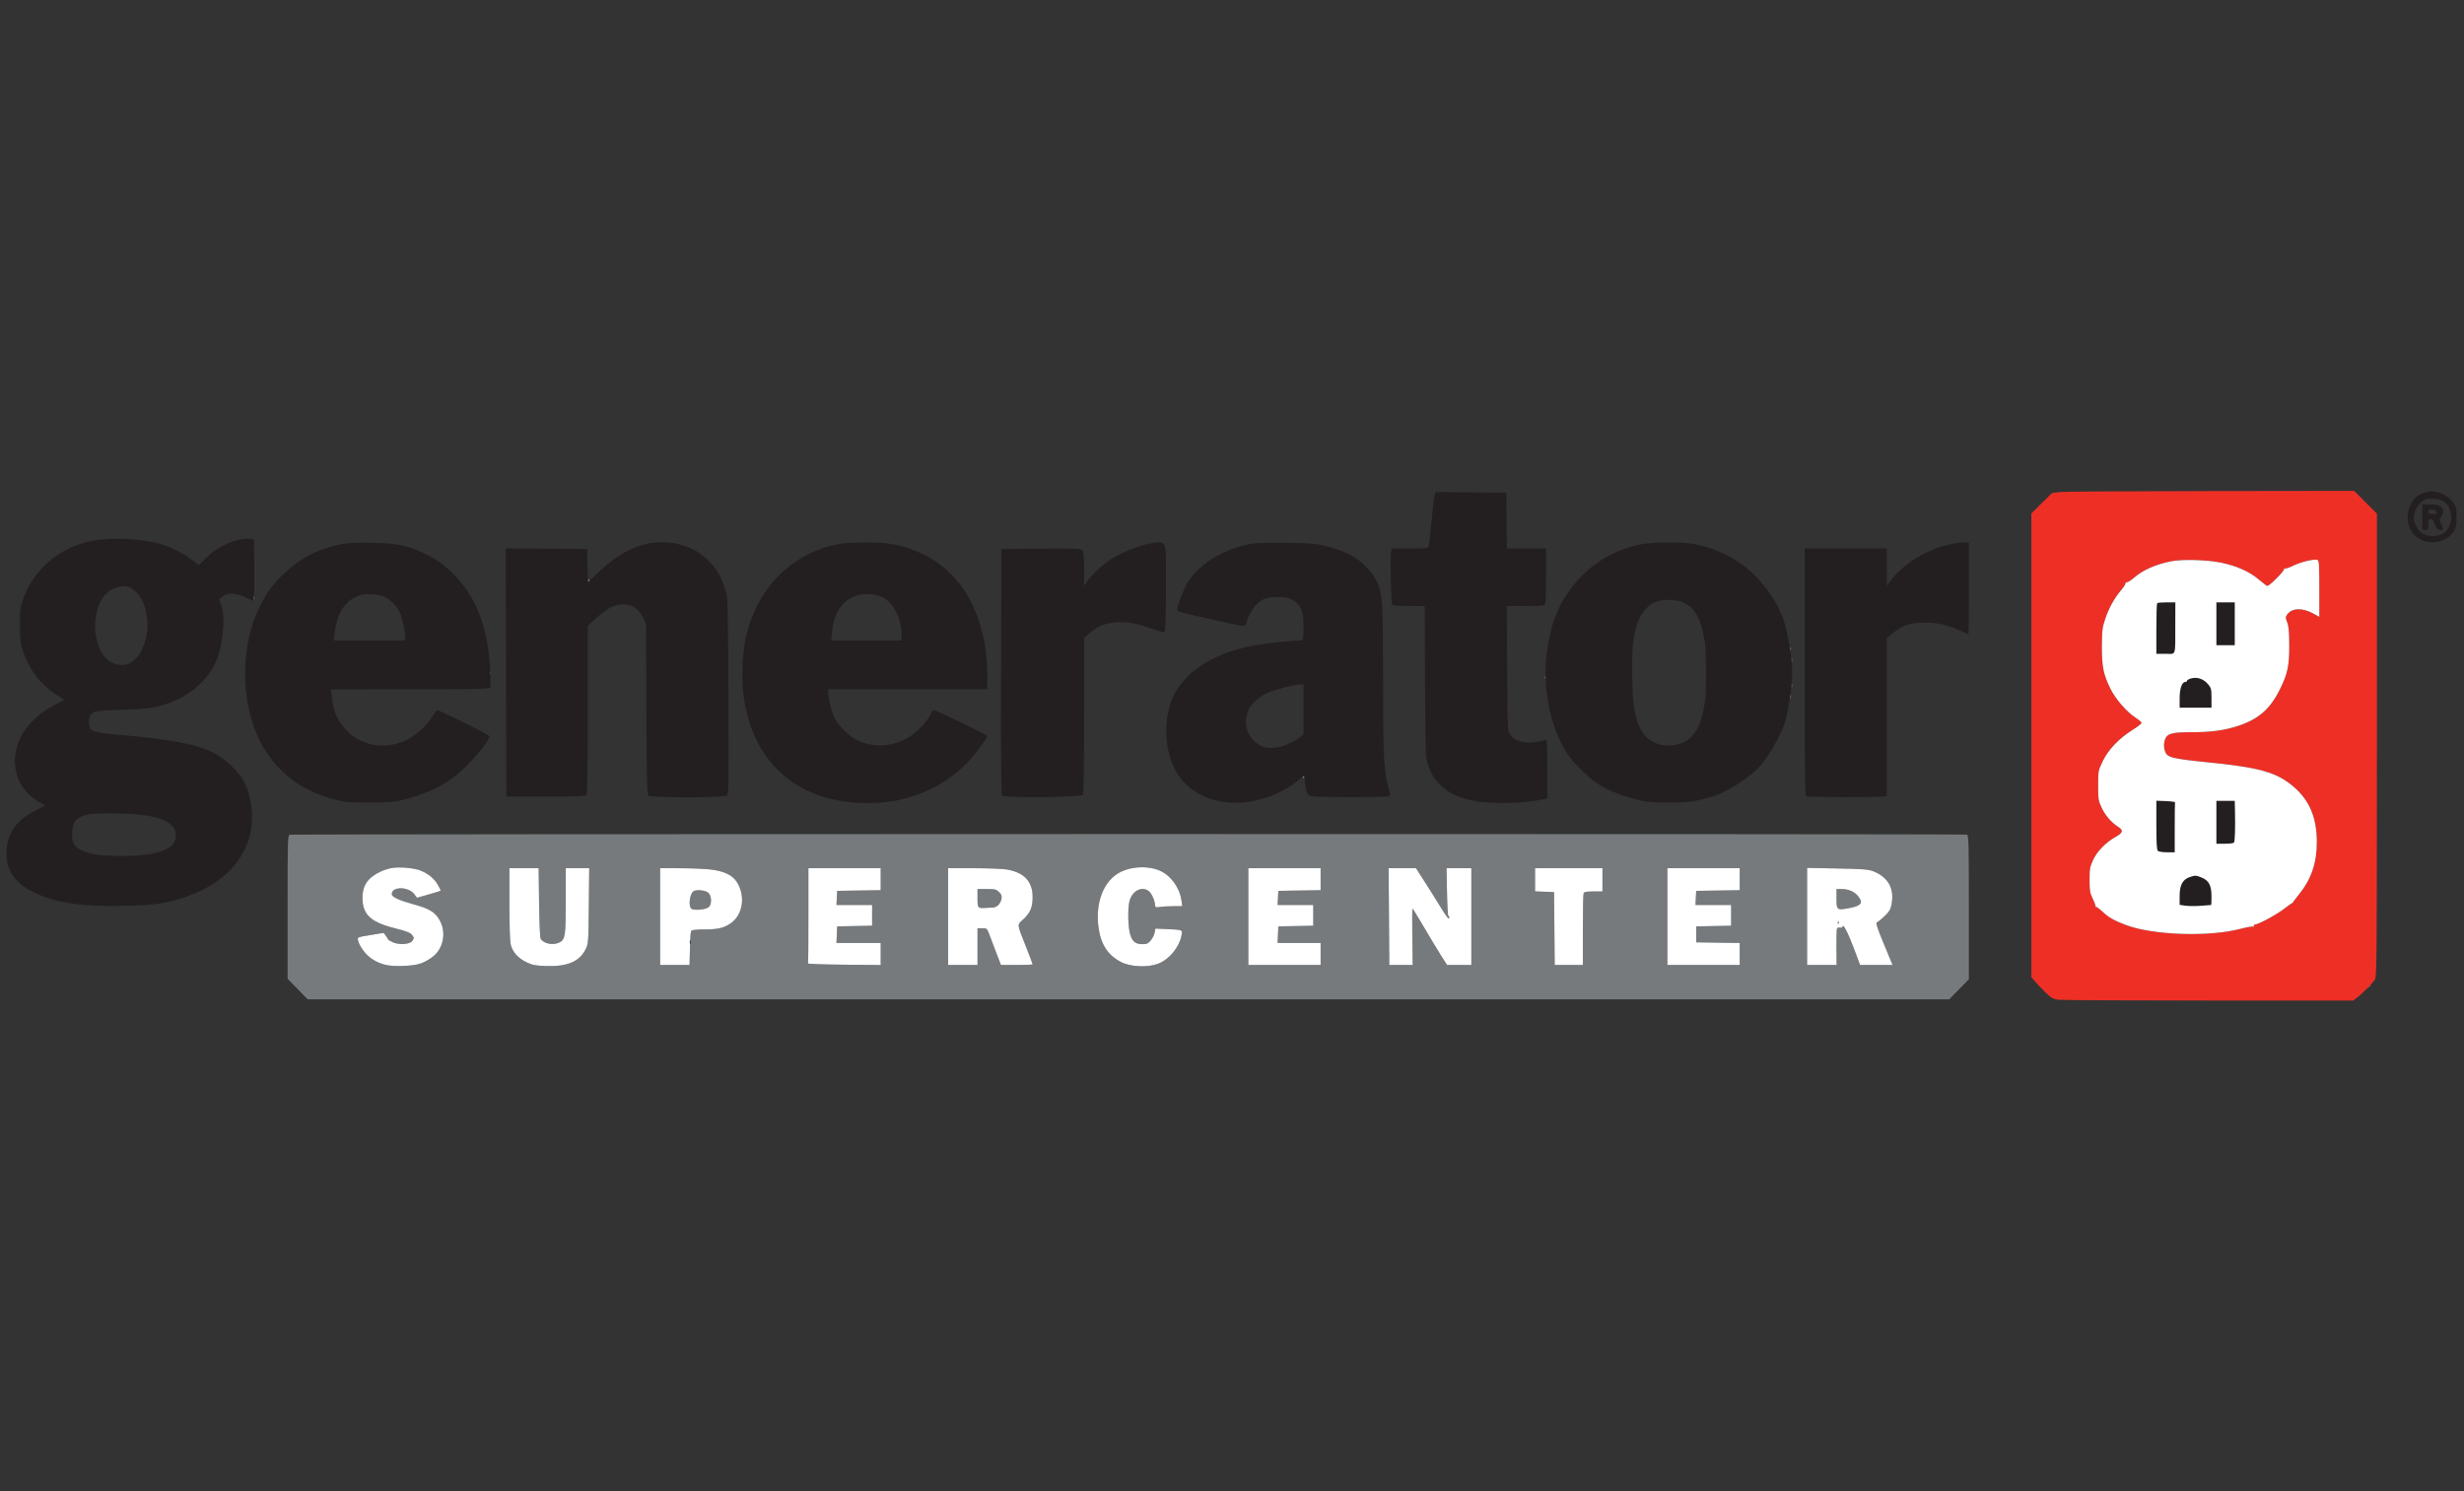 <svg xmlns="http://www.w3.org/2000/svg" width="261" height="158" viewBox="0 0 261 158" fill="none"><rect x="0" y="0" width="261" height="158" fill="#333333" stroke="none"/><g clip-path="url(#clip0_2954_18448)"><path fill-rule="evenodd" clip-rule="evenodd" d="M62.266 61.546C62.266 61.658 62.325 61.712 62.398 61.667C62.47 61.622 62.496 61.531 62.455 61.465C62.344 61.285 62.266 61.318 62.266 61.546ZM26.84 63.367C26.847 63.518 26.878 63.549 26.919 63.445C26.956 63.352 26.952 63.24 26.909 63.197C26.866 63.153 26.835 63.23 26.84 63.367ZM189.621 68.743C189.621 68.921 189.651 68.994 189.687 68.905C189.723 68.816 189.723 68.67 189.687 68.581C189.651 68.491 189.621 68.564 189.621 68.743ZM189.751 69.911C189.751 70.089 189.781 70.162 189.817 70.073C189.853 69.984 189.853 69.838 189.817 69.749C189.781 69.659 189.751 69.733 189.751 69.911ZM51.892 71.285C51.898 71.436 51.929 71.467 51.971 71.363C52.008 71.269 52.003 71.157 51.96 71.114C51.917 71.071 51.887 71.148 51.892 71.285ZM163.651 71.804C163.657 71.955 163.688 71.986 163.729 71.882C163.767 71.789 163.762 71.677 163.719 71.633C163.676 71.591 163.645 71.667 163.651 71.804ZM189.751 72.637C189.751 72.815 189.781 72.888 189.817 72.799C189.853 72.71 189.853 72.564 189.817 72.475C189.781 72.385 189.751 72.458 189.751 72.637ZM189.621 73.805C189.621 73.984 189.651 74.056 189.687 73.967C189.723 73.878 189.723 73.732 189.687 73.643C189.651 73.554 189.621 73.626 189.621 73.805ZM138.011 82.233C137.969 82.3 137.986 82.385 138.046 82.422C138.107 82.46 138.156 82.405 138.156 82.301C138.156 82.082 138.115 82.063 138.011 82.233ZM30.692 88.432C30.479 88.488 30.465 88.963 30.465 96.091V103.691L31.526 104.778L32.588 105.866H119.53H206.473L207.512 104.805L208.552 103.744V96.122C208.552 89.292 208.531 88.492 208.347 88.421C208.111 88.331 31.038 88.342 30.692 88.432ZM44.599 92.246C45.448 92.621 45.989 93.076 46.378 93.74C46.567 94.062 46.7 94.345 46.673 94.368C46.647 94.392 46.075 94.569 45.402 94.761L44.179 95.11L43.87 94.715C43.232 93.9 41.498 93.907 41.498 94.724C41.498 95.029 42.256 95.379 43.899 95.831C45.483 96.266 46.082 96.635 46.559 97.467C47.331 98.812 46.953 100.602 45.718 101.451C44.775 102.1 44.241 102.26 42.786 102.328C41.177 102.404 40.326 102.212 39.344 101.551C38.717 101.129 38.079 100.262 37.926 99.624C37.846 99.287 37.846 99.287 39.239 99.058L40.633 98.83L40.868 99.135C40.997 99.303 41.104 99.476 41.105 99.518C41.107 99.561 41.339 99.7 41.622 99.828C42.274 100.122 43.402 100.047 43.661 99.693C43.884 99.388 43.88 99.33 43.607 99.001C43.45 98.812 42.964 98.626 42.032 98.397C39.411 97.754 38.507 97.009 38.405 95.406C38.338 94.345 38.613 93.572 39.261 93.003C39.798 92.531 40.602 92.146 41.403 91.976C42.223 91.802 43.92 91.945 44.599 92.246ZM122.841 92.231C124.004 92.731 124.955 94.031 125.148 95.384L125.236 96.001L124.286 96.002C123.765 96.003 123.118 96.04 122.851 96.084C122.485 96.145 122.364 96.12 122.363 95.986C122.361 95.547 122.057 94.774 121.775 94.492C121.087 93.804 119.965 94.298 119.651 95.427C119.444 96.174 119.475 98.179 119.707 98.958C119.942 99.751 120.279 100.025 121.018 100.025C121.464 100.025 121.622 99.954 121.893 99.632C122.075 99.415 122.26 99.044 122.305 98.806L122.386 98.375L123.64 98.431C125.285 98.504 125.267 98.496 125.158 99.078C124.917 100.365 123.846 101.656 122.647 102.108C121.573 102.512 119.731 102.429 118.766 101.931C117.351 101.202 116.602 100.057 116.361 98.253C116.035 95.815 116.765 93.665 118.271 92.629C119.459 91.812 121.461 91.638 122.841 92.231ZM57.102 95.579C57.127 97.56 57.197 99.285 57.256 99.413C57.516 99.967 58.584 100.19 59.273 99.834C59.869 99.526 59.93 99.117 59.93 95.398V91.977H61.171H62.413L62.372 95.969C62.332 99.841 62.322 99.978 62.029 100.572C61.395 101.861 60.086 102.418 57.869 102.342C56.678 102.301 56.389 102.244 55.746 101.93C54.868 101.5 54.295 100.857 54.1 100.081C54.014 99.741 53.959 98.037 53.959 95.749V91.977H55.507H57.056L57.102 95.579ZM75.168 92.103C76.591 92.253 77.535 92.676 78.006 93.374C79.016 94.872 78.713 96.948 77.351 97.849C76.629 98.327 76.004 98.466 74.572 98.466C73.811 98.467 73.28 98.523 73.228 98.608C73.144 98.743 73.112 99.261 73.063 101.29L73.04 102.231H71.482H69.924V97.104V91.977L71.969 91.98C73.093 91.981 74.533 92.037 75.168 92.103ZM93.288 93.142V94.308L90.984 94.343L88.68 94.379L88.642 95.125L88.603 95.871H90.491H92.38V96.971V98.071L90.53 98.107L88.68 98.143L88.642 99.019L88.604 99.895H90.946H93.288V101.065V102.235L89.427 102.201C87.303 102.182 85.58 102.123 85.598 102.069C85.616 102.016 85.63 99.723 85.63 96.975V91.977H89.459H93.288V93.142ZM106.622 92.11C108.464 92.409 109.384 93.381 109.384 95.026C109.384 96.112 109.136 96.706 108.396 97.392C107.711 98.026 107.686 97.773 108.684 100.309C109.069 101.287 109.384 102.119 109.384 102.159C109.384 102.199 108.629 102.231 107.706 102.231H106.028L105.518 100.901C105.238 100.169 104.905 99.293 104.777 98.954C104.556 98.365 104.524 98.337 104.044 98.337H103.543V100.284V102.231H101.985H100.428V97.104V91.977L103.121 91.978C104.602 91.979 106.178 92.038 106.622 92.11ZM139.887 93.142V94.308L137.648 94.343L135.409 94.379L135.37 95.125L135.331 95.871H137.22H139.108V96.971V98.071L137.259 98.107L135.409 98.143L135.371 99.019L135.332 99.895H137.61H139.887V101.063V102.231H136.058H132.229V97.104V91.977H136.058H139.887V93.142ZM150.885 93.373C151.379 94.14 152.13 95.337 152.553 96.032C153.263 97.201 153.516 97.499 153.516 97.169C153.516 97.098 153.472 97.039 153.419 97.039C153.365 97.039 153.3 95.9 153.274 94.508L153.226 91.977H154.539H155.853V97.104V102.231H154.567H153.282L152.641 101.226C152.289 100.672 151.48 99.331 150.844 98.245C150.208 97.158 149.658 96.267 149.622 96.265C149.587 96.262 149.576 97.604 149.599 99.246L149.64 102.231H148.401H147.162L147.127 97.104L147.091 91.977L148.538 91.977H149.986L150.885 93.373ZM169.741 93.21V94.443H168.782C168.026 94.443 167.805 94.487 167.743 94.649C167.7 94.762 167.665 96.514 167.665 98.543V102.231H166.174H164.683L164.649 98.37L164.614 94.508L163.608 94.47L162.602 94.433V93.205V91.977H166.172H169.741V93.21ZM184.279 93.142V94.308L181.975 94.343L179.671 94.379L179.632 95.125L179.593 95.871H181.482H183.371V96.971V98.071L181.521 98.107L179.671 98.143V98.986V99.83L181.975 99.866L184.279 99.901V101.066V102.231H180.45H176.621V97.104V91.977H180.45H184.279V93.142ZM198.427 92.301C200.015 92.939 200.676 94.126 200.369 95.787C200.268 96.336 200.135 96.561 199.628 97.05C199.289 97.377 198.925 97.674 198.819 97.709C198.667 97.76 198.816 98.228 199.549 100.002L200.47 102.231H198.751H197.032L196.351 100.416C195.76 98.84 195.182 97.735 195.182 98.18C195.182 98.258 195.067 98.3 194.926 98.273C194.784 98.246 194.632 98.282 194.588 98.354C194.544 98.425 194.516 99.327 194.527 100.358L194.545 102.231H192.982H191.418V97.089V91.946L194.631 92.006C197.332 92.056 197.936 92.103 198.427 92.301ZM103.543 95.143C103.543 96.204 103.566 96.233 104.386 96.185C104.672 96.168 105.031 96.149 105.183 96.143C105.587 96.126 105.976 95.739 106.073 95.258C106.142 94.918 106.097 94.779 105.83 94.512C105.537 94.219 105.397 94.184 104.522 94.184H103.543V95.143ZM194.533 95.207C194.533 96.418 194.575 96.449 195.881 96.203C197.194 95.956 197.416 95.626 196.767 94.885C196.368 94.429 195.763 94.184 195.033 94.184H194.533V95.207ZM73.469 94.416C73.06 94.676 72.894 95.978 73.234 96.261C73.508 96.488 74.808 96.365 75.088 96.085C75.426 95.747 75.377 94.863 75.002 94.559C74.692 94.309 73.773 94.223 73.469 94.416ZM194.673 97.764C194.68 97.915 194.71 97.946 194.752 97.843C194.789 97.749 194.785 97.637 194.742 97.594C194.699 97.551 194.668 97.627 194.673 97.764ZM250.851 104.535C250.689 104.741 250.694 104.746 250.9 104.584C251.025 104.486 251.127 104.384 251.127 104.357C251.127 104.251 251.02 104.319 250.851 104.535Z" fill="#767A7D"></path><path d="M44.599 92.246C45.448 92.621 45.989 93.076 46.378 93.74C46.567 94.062 46.7 94.345 46.673 94.368C46.647 94.392 46.075 94.569 45.402 94.761L44.179 95.11L43.87 94.715C43.232 93.9 41.498 93.907 41.498 94.724C41.498 95.029 42.256 95.379 43.899 95.831C45.483 96.266 46.082 96.635 46.559 97.467C47.331 98.812 46.953 100.602 45.718 101.451C44.775 102.1 44.241 102.26 42.786 102.328C41.177 102.404 40.326 102.212 39.344 101.551C38.717 101.129 38.079 100.262 37.926 99.624C37.846 99.287 37.846 99.287 39.239 99.058L40.633 98.83L40.868 99.135C40.997 99.303 41.104 99.476 41.105 99.518C41.107 99.561 41.339 99.7 41.622 99.828C42.274 100.122 43.402 100.047 43.661 99.693C43.884 99.388 43.88 99.33 43.607 99.001C43.45 98.812 42.964 98.626 42.032 98.397C39.411 97.754 38.507 97.009 38.405 95.406C38.338 94.345 38.613 93.572 39.261 93.003C39.798 92.531 40.602 92.146 41.403 91.976C42.223 91.802 43.92 91.945 44.599 92.246Z" fill="white"></path><path d="M57.102 95.579C57.127 97.56 57.197 99.285 57.256 99.413C57.516 99.967 58.584 100.19 59.273 99.834C59.869 99.526 59.93 99.117 59.93 95.398V91.977H61.171H62.413L62.372 95.969C62.332 99.841 62.322 99.978 62.029 100.572C61.395 101.861 60.086 102.418 57.869 102.342C56.678 102.301 56.389 102.244 55.746 101.93C54.868 101.5 54.295 100.857 54.1 100.081C54.014 99.741 53.959 98.037 53.959 95.749V91.977H55.507H57.056L57.102 95.579Z" fill="white"></path><path fill-rule="evenodd" clip-rule="evenodd" d="M75.168 92.103C76.591 92.253 77.535 92.676 78.006 93.374C79.016 94.872 78.713 96.948 77.351 97.849C76.629 98.327 76.004 98.466 74.572 98.466C73.811 98.467 73.28 98.523 73.228 98.608C73.144 98.743 73.112 99.261 73.063 101.29L73.04 102.231H71.482H69.924V97.104V91.977L71.969 91.98C73.093 91.981 74.533 92.037 75.168 92.103ZM73.234 96.261C72.894 95.978 73.06 94.676 73.469 94.416C73.773 94.223 74.692 94.309 75.002 94.559C75.377 94.863 75.426 95.747 75.088 96.085C74.808 96.365 73.508 96.488 73.234 96.261Z" fill="white"></path><path d="M93.288 93.142V94.308L90.984 94.343L88.68 94.379L88.642 95.125L88.603 95.871H90.491H92.38V96.971V98.071L90.53 98.107L88.68 98.143L88.642 99.019L88.604 99.895H90.946H93.288V101.065V102.235L89.427 102.201C87.303 102.182 85.58 102.123 85.598 102.069C85.616 102.016 85.63 99.723 85.63 96.975V91.977H89.459H93.288V93.142Z" fill="white"></path><path fill-rule="evenodd" clip-rule="evenodd" d="M106.622 92.11C108.464 92.409 109.384 93.381 109.384 95.026C109.384 96.112 109.136 96.706 108.396 97.392C107.711 98.026 107.686 97.773 108.684 100.309C109.069 101.287 109.384 102.119 109.384 102.159C109.384 102.199 108.629 102.231 107.706 102.231H106.028L105.518 100.901C105.238 100.169 104.905 99.293 104.777 98.954C104.556 98.365 104.524 98.337 104.044 98.337H103.543V100.284V102.231H101.985H100.428V97.104V91.977L103.121 91.978C104.602 91.979 106.178 92.038 106.622 92.11ZM104.386 96.185C103.566 96.233 103.543 96.204 103.543 95.143V94.184H104.522C105.397 94.184 105.537 94.219 105.83 94.512C106.097 94.779 106.142 94.918 106.073 95.258C105.976 95.739 105.587 96.126 105.183 96.143C105.031 96.149 104.672 96.168 104.386 96.185Z" fill="white"></path><path d="M122.841 92.231C124.004 92.731 124.955 94.031 125.148 95.384L125.236 96.001L124.286 96.002C123.765 96.003 123.118 96.04 122.851 96.084C122.485 96.145 122.364 96.12 122.363 95.986C122.361 95.547 122.057 94.774 121.775 94.492C121.087 93.804 119.965 94.298 119.651 95.427C119.444 96.174 119.475 98.179 119.707 98.958C119.942 99.751 120.279 100.025 121.018 100.025C121.464 100.025 121.622 99.954 121.893 99.632C122.075 99.415 122.26 99.044 122.305 98.806L122.386 98.375L123.64 98.431C125.285 98.504 125.267 98.496 125.158 99.078C124.917 100.365 123.846 101.656 122.647 102.108C121.573 102.512 119.731 102.429 118.766 101.931C117.351 101.202 116.602 100.057 116.361 98.253C116.035 95.815 116.765 93.665 118.271 92.629C119.459 91.812 121.461 91.638 122.841 92.231Z" fill="white"></path><path d="M139.887 93.142V94.308L137.648 94.343L135.409 94.379L135.37 95.125L135.331 95.871H137.22H139.108V96.971V98.071L137.259 98.107L135.409 98.143L135.371 99.019L135.332 99.895H137.61H139.887V101.063V102.231H136.058H132.229V97.104V91.977H136.058H139.887V93.142Z" fill="white"></path><path d="M150.885 93.373C151.379 94.14 152.13 95.337 152.553 96.032C153.263 97.201 153.516 97.499 153.516 97.169C153.516 97.098 153.472 97.039 153.419 97.039C153.365 97.039 153.3 95.9 153.274 94.508L153.226 91.977H154.539H155.853V97.104V102.231H154.567H153.282L152.641 101.226C152.289 100.672 151.48 99.331 150.844 98.245C150.208 97.158 149.658 96.267 149.622 96.265C149.587 96.262 149.576 97.604 149.599 99.246L149.64 102.231H148.401H147.162L147.127 97.104L147.091 91.977L148.538 91.977H149.986L150.885 93.373Z" fill="white"></path><path d="M169.741 93.21V94.443H168.782C168.026 94.443 167.805 94.487 167.743 94.649C167.7 94.762 167.665 96.514 167.665 98.543V102.231H166.174H164.683L164.649 98.37L164.614 94.508L163.608 94.47L162.602 94.433V93.205V91.977H166.172H169.741V93.21Z" fill="white"></path><path d="M184.279 93.142V94.308L181.975 94.343L179.671 94.379L179.632 95.125L179.593 95.871H181.482H183.371V96.971V98.071L181.521 98.107L179.671 98.143V98.986V99.83L181.975 99.866L184.279 99.901V101.066V102.231H180.45H176.621V97.104V91.977H180.45H184.279V93.142Z" fill="white"></path><path fill-rule="evenodd" clip-rule="evenodd" d="M198.427 92.301C200.015 92.939 200.676 94.126 200.369 95.787C200.268 96.336 200.135 96.561 199.628 97.05C199.289 97.377 198.925 97.674 198.819 97.709C198.667 97.76 198.816 98.228 199.549 100.002L200.47 102.231H198.751H197.032L196.351 100.416C195.76 98.84 195.182 97.735 195.182 98.18C195.182 98.258 195.067 98.3 194.926 98.273C194.784 98.246 194.632 98.282 194.588 98.354C194.544 98.425 194.516 99.327 194.527 100.358L194.545 102.231H192.982H191.418V97.089V91.946L194.631 92.006C197.332 92.056 197.936 92.103 198.427 92.301ZM195.881 96.203C194.575 96.449 194.533 96.418 194.533 95.207V94.184H195.033C195.763 94.184 196.368 94.429 196.767 94.885C197.416 95.626 197.194 95.956 195.881 96.203ZM194.752 97.843C194.71 97.946 194.68 97.915 194.673 97.764C194.668 97.627 194.699 97.551 194.742 97.594C194.785 97.637 194.789 97.749 194.752 97.843Z" fill="white"></path><path fill-rule="evenodd" clip-rule="evenodd" d="M218.265 52.12C217.789 52.162 217.367 52.226 217.328 52.262C217.288 52.297 216.787 52.792 216.214 53.361L215.172 54.394V78.954V103.513L215.528 103.945C215.724 104.182 216.222 104.705 216.634 105.105C217.299 105.751 217.461 105.843 218.063 105.916C218.436 105.96 225.608 105.998 234 105.998L249.259 105.999L249.666 105.699C250.153 105.34 251.232 104.247 251.548 103.793C251.761 103.487 251.774 102.053 251.775 78.943L251.776 54.418L250.568 53.21L249.36 52.002L234.245 52.022C225.932 52.034 218.741 52.077 218.265 52.12ZM235.239 59.602C236.814 59.926 238.117 60.483 239.06 61.235C239.522 61.603 239.975 61.964 240.068 62.037C240.195 62.137 240.462 61.948 241.133 61.282C241.625 60.793 241.993 60.337 241.949 60.267C241.906 60.197 241.932 60.178 242.008 60.224C242.083 60.27 242.487 60.139 242.904 59.932C243.712 59.532 245.143 59.188 245.475 59.316C245.647 59.382 245.675 59.809 245.675 62.373V65.353L245.076 65.018C243.894 64.358 242.765 64.395 242.263 65.112C242.081 65.372 242.082 65.45 242.273 65.937C242.432 66.343 242.484 66.936 242.488 68.357C242.493 70.54 242.325 71.344 241.52 72.987C240.488 75.093 239.262 76.175 237.095 76.893C235.606 77.386 234.207 77.573 231.985 77.573C229.921 77.573 229.459 77.736 229.274 78.528C229.198 78.858 229.208 79.197 229.305 79.52C229.523 80.25 229.958 80.368 233.823 80.755C239.331 81.307 241.111 81.805 242.884 83.29C244.616 84.739 245.409 86.593 245.413 89.202C245.417 91.421 244.821 93.153 243.489 94.792C243.132 95.232 242.85 95.612 242.862 95.636C242.874 95.66 242.863 95.669 242.838 95.655C242.812 95.641 242.403 95.927 241.929 96.291C241.096 96.931 239.189 97.952 238.827 97.952C238.727 97.952 238.691 98.016 238.743 98.102C238.798 98.191 238.779 98.216 238.695 98.164C238.618 98.117 237.981 98.228 237.28 98.411C233.97 99.277 228.061 99.077 225.207 98.003C223.931 97.522 223.372 97.204 222.702 96.578C222.367 96.264 222.06 96.04 222.02 96.079C221.98 96.119 221.953 96.075 221.96 95.981C221.967 95.887 221.83 95.518 221.655 95.161C221.382 94.604 221.337 94.328 221.337 93.214C221.337 92.058 221.378 91.827 221.71 91.108C222.137 90.185 223.051 89.249 224.096 88.663C224.889 88.219 224.952 87.957 224.355 87.586C223.66 87.154 222.996 86.381 222.61 85.556C222.275 84.838 222.246 84.654 222.246 83.219C222.246 81.685 222.254 81.646 222.736 80.636C223.317 79.419 224.46 78.223 225.912 77.313C226.424 76.992 226.846 76.666 226.849 76.589C226.852 76.511 226.565 76.261 226.212 76.033C225.277 75.427 224.094 74.069 223.563 72.993C222.804 71.456 222.636 70.631 222.644 68.487C222.65 66.809 222.688 66.492 222.996 65.566C223.37 64.436 223.983 63.333 224.699 62.496C224.95 62.203 225.143 61.905 225.129 61.835C225.114 61.764 225.205 61.689 225.332 61.668C225.458 61.647 225.762 61.453 226.008 61.237C226.974 60.389 228.344 59.782 230.034 59.453C231.171 59.231 233.808 59.307 235.239 59.602Z" fill="#EE2F25"></path><path d="M235.239 59.602C236.814 59.926 238.117 60.483 239.06 61.235C239.522 61.603 239.975 61.964 240.068 62.037C240.195 62.137 240.462 61.948 241.133 61.282C241.625 60.793 241.993 60.337 241.949 60.267C241.906 60.197 241.932 60.178 242.008 60.224C242.083 60.27 242.487 60.139 242.904 59.932C243.712 59.532 245.143 59.188 245.475 59.316C245.647 59.382 245.675 59.809 245.675 62.373V65.353L245.076 65.018C243.894 64.358 242.765 64.395 242.263 65.112C242.081 65.372 242.082 65.45 242.273 65.937C242.432 66.343 242.484 66.936 242.488 68.357C242.493 70.54 242.325 71.344 241.52 72.987C240.488 75.093 239.262 76.175 237.095 76.893C235.606 77.386 234.207 77.573 231.985 77.573C229.921 77.573 229.459 77.736 229.274 78.528C229.198 78.858 229.208 79.197 229.305 79.52C229.523 80.25 229.958 80.368 233.823 80.755C239.331 81.307 241.111 81.805 242.884 83.29C244.616 84.739 245.409 86.593 245.413 89.202C245.417 91.421 244.821 93.153 243.489 94.792C243.132 95.232 242.85 95.612 242.862 95.636C242.874 95.66 242.863 95.669 242.838 95.655C242.812 95.641 242.403 95.927 241.929 96.291C241.096 96.931 239.189 97.952 238.827 97.952C238.727 97.952 238.691 98.016 238.743 98.102C238.798 98.191 238.779 98.216 238.695 98.164C238.618 98.117 237.981 98.228 237.28 98.411C233.97 99.277 228.061 99.077 225.207 98.003C223.931 97.522 223.372 97.204 222.702 96.578C222.367 96.264 222.06 96.04 222.02 96.079C221.98 96.119 221.953 96.075 221.96 95.981C221.967 95.887 221.83 95.518 221.655 95.161C221.382 94.604 221.337 94.328 221.337 93.214C221.337 92.058 221.378 91.827 221.71 91.108C222.137 90.185 223.051 89.249 224.096 88.663C224.889 88.219 224.952 87.957 224.355 87.586C223.66 87.154 222.996 86.381 222.61 85.556C222.275 84.838 222.246 84.654 222.246 83.219C222.246 81.685 222.254 81.646 222.736 80.636C223.317 79.419 224.46 78.223 225.912 77.313C226.424 76.992 226.846 76.666 226.849 76.589C226.852 76.511 226.565 76.261 226.212 76.033C225.277 75.427 224.094 74.069 223.563 72.993C222.804 71.456 222.636 70.631 222.644 68.487C222.65 66.809 222.688 66.492 222.996 65.566C223.37 64.436 223.983 63.333 224.699 62.496C224.95 62.203 225.143 61.905 225.129 61.835C225.114 61.764 225.205 61.689 225.332 61.668C225.458 61.647 225.762 61.453 226.008 61.237C226.974 60.389 228.344 59.782 230.034 59.453C231.171 59.231 233.808 59.307 235.239 59.602Z" fill="white"></path><path fill-rule="evenodd" clip-rule="evenodd" d="M257.328 52.074C257.305 52.097 257.121 52.145 256.919 52.182C255.106 52.511 254.386 55.189 255.718 56.654C256.818 57.866 259.105 57.646 259.958 56.247C260.155 55.925 260.212 55.594 260.212 54.779C260.213 53.824 260.178 53.68 259.835 53.206C259.426 52.641 258.618 52.187 257.851 52.092C257.586 52.059 257.352 52.051 257.328 52.074ZM151.977 52.421C151.918 52.583 151.769 53.796 151.645 55.117C151.521 56.438 151.388 57.649 151.35 57.81C151.283 58.097 151.246 58.102 149.355 58.102H147.428L147.343 58.551C147.237 59.116 147.346 63.855 147.469 64.055C147.53 64.153 148.122 64.203 149.233 64.203H150.906L150.946 72.218C150.986 80.199 150.987 80.237 151.284 81.058C151.648 82.067 151.853 82.409 152.533 83.132C153.275 83.921 154.64 84.589 155.918 84.787C156.203 84.831 156.477 84.892 156.526 84.922C156.576 84.952 157.394 85.011 158.344 85.053C160.102 85.13 162.163 84.97 163.608 84.643L163.9 84.577V81.455C163.9 78.544 163.885 78.338 163.673 78.398C161.852 78.917 160.532 78.686 159.911 77.739C159.701 77.419 159.679 76.839 159.645 70.796L159.608 64.203H161.609C163.575 64.203 163.612 64.198 163.689 63.911C163.732 63.75 163.768 62.378 163.769 60.861L163.771 58.102H161.696H159.622L159.587 55.149L159.552 52.196L155.818 52.162L152.084 52.127L151.977 52.421ZM258.851 53.117C259.261 53.386 259.529 53.879 259.639 54.566C259.74 55.199 259.356 56.16 258.876 56.475C258.166 56.94 256.949 56.885 256.385 56.363C256.042 56.044 255.669 55.279 255.671 54.894C255.673 54.064 256.311 53.099 257 52.883C257.451 52.742 258.476 52.872 258.851 53.117ZM256.579 54.792V56.155H256.903C257.201 56.155 257.228 56.108 257.228 55.571C257.228 55.082 257.268 54.987 257.476 54.987C257.654 54.987 257.778 55.145 257.908 55.539C258.056 55.983 258.159 56.098 258.438 56.131C258.846 56.18 258.846 56.182 258.574 55.504C258.38 55.019 258.38 54.96 258.574 54.745C258.69 54.617 258.785 54.359 258.785 54.173C258.785 53.663 258.349 53.429 257.393 53.429H256.579V54.792ZM258.112 54.241C258.147 54.423 258.063 54.468 257.691 54.468C257.309 54.468 257.228 54.42 257.228 54.2C257.228 53.976 257.297 53.939 257.648 53.973C257.925 54 258.084 54.091 258.112 54.241ZM9.956 57.255C7.848 57.613 5.856 58.675 4.467 60.182C3.49 61.242 2.939 62.137 2.468 63.426C2.147 64.302 2.112 64.57 2.108 66.15C2.104 67.626 2.151 68.056 2.405 68.876C3.01 70.828 4.246 72.483 5.894 73.545L6.829 74.148L6.023 74.546C4.305 75.396 2.804 76.789 2.165 78.127C0.905 80.766 1.712 83.575 4.126 84.953L4.797 85.337L3.97 85.747C1.961 86.744 0.983 87.925 0.74 89.649C0.426 91.867 1.383 93.492 3.631 94.56C5.95 95.66 8.607 96.059 13.007 95.967C16.277 95.898 17.564 95.723 19.462 95.09C23.208 93.842 25.629 91.585 26.437 88.59C26.914 86.824 26.72 84.646 25.935 82.959C25.551 82.132 24.339 80.841 23.301 80.15C21.516 78.964 18.635 78.35 12.422 77.831C9.723 77.606 9.411 77.465 9.411 76.469C9.411 75.87 9.629 75.537 10.117 75.386C10.35 75.315 11.679 75.227 13.071 75.191C15.996 75.115 17.101 74.901 18.885 74.065C20.609 73.257 22.096 71.798 22.823 70.202C23.598 68.502 23.923 65.402 23.456 64.172L23.211 63.528L23.547 63.216C24.037 62.762 24.961 62.788 26.012 63.286L26.817 63.666L26.895 63.123C26.938 62.825 26.955 61.354 26.934 59.855L26.895 57.129L26.41 57.088C25.101 56.98 23.053 57.87 21.875 59.059L21.07 59.871L20.265 59.263C19.377 58.59 18.176 57.982 17.091 57.656C15.22 57.093 11.985 56.911 9.956 57.255ZM36.128 57.648C33.685 58.152 31.79 59.137 30.027 60.82C28.881 61.913 28.27 62.742 27.549 64.179C25.201 68.863 25.488 75.581 28.213 79.679C29.904 82.223 32.203 83.834 35.332 84.667C36.516 84.983 36.848 85.014 39.097 85.019C41.251 85.025 41.71 84.988 42.731 84.729C45.041 84.142 46.716 83.377 48.204 82.228C49.715 81.063 52.035 78.314 51.812 77.954C51.71 77.789 46.556 75.236 46.326 75.236C46.254 75.236 46.034 75.513 45.836 75.853C45.334 76.715 44.164 77.822 43.247 78.305C40.926 79.525 38.209 79.082 36.564 77.216C35.697 76.232 35.31 75.323 35.154 73.909L35.058 73.037L43.431 73.031C49.931 73.027 51.828 72.99 51.911 72.865C51.97 72.777 51.984 72.033 51.942 71.212C51.694 66.37 50.431 63.108 47.841 60.625C46.414 59.257 44.895 58.421 42.731 57.81C41.522 57.469 37.478 57.369 36.128 57.648ZM67.912 57.762C66.29 58.292 64.824 59.236 63.211 60.79L62.273 61.693L62.237 59.93L62.201 58.167L57.885 58.133L53.568 58.099L53.601 71.243L53.634 84.387H57.825C61.409 84.387 62.034 84.359 62.139 84.192C62.213 84.075 62.263 80.494 62.264 75.15L62.266 66.303L63.142 65.499C64.278 64.456 65.108 64.029 65.983 64.035C66.974 64.042 67.634 64.461 68.078 65.364L68.432 66.085L68.468 75.106C68.501 83.339 68.523 84.141 68.72 84.29C69.031 84.524 76.658 84.523 76.978 84.288C77.188 84.135 77.199 83.455 77.156 73.742C77.117 64.741 77.084 63.273 76.906 62.71C76.357 60.966 75.915 60.206 74.905 59.266C74.06 58.48 73.554 58.185 72.368 57.787C71.022 57.336 69.247 57.326 67.912 57.762ZM88.746 57.648C83.805 58.644 80.158 62.346 79.005 67.537C78.609 69.318 78.522 72.113 78.803 73.991C79.806 80.683 84.221 84.703 90.959 85.058C93.758 85.205 96.205 84.737 98.562 83.602C100.18 82.823 101.512 81.831 102.738 80.491C103.501 79.657 104.581 78.18 104.581 77.969C104.581 77.857 99.176 75.236 98.945 75.236C98.855 75.236 98.71 75.393 98.623 75.585C98.179 76.56 96.881 77.828 95.779 78.363C94.158 79.151 92.316 79.162 90.746 78.393C89.895 77.977 88.703 76.765 88.343 75.951C88.075 75.345 87.713 73.844 87.709 73.321L87.707 73.029H96.144H104.581L104.58 71.504C104.578 68.062 103.726 64.931 102.136 62.526C100.444 59.966 97.802 58.266 94.559 57.651C93.278 57.407 89.946 57.406 88.746 57.648ZM121.23 57.714C119.975 58.042 118.424 58.726 117.485 59.364C116.683 59.909 115.503 61.051 115.083 61.689L114.837 62.061L114.837 60.301C114.836 59.099 114.784 58.471 114.673 58.32C114.525 58.117 114.143 58.101 110.293 58.133L106.074 58.167L106.041 71.133C106.016 80.82 106.046 84.145 106.158 84.281C106.389 84.559 114.53 84.475 114.709 84.192C114.783 84.075 114.832 80.733 114.834 75.799L114.836 67.6L115.423 67.083C116.15 66.443 116.685 66.184 117.653 66.002C118.811 65.785 120.07 65.934 121.599 66.469C122.341 66.729 123.065 66.953 123.208 66.967C123.462 66.993 123.468 66.906 123.502 62.528C123.54 57.461 123.538 57.447 122.653 57.46C122.387 57.464 121.747 57.578 121.23 57.714ZM132.622 57.593C129.642 58.12 126.997 59.729 125.774 61.758C125.363 62.44 124.7 64.143 124.7 64.517C124.7 64.773 124.799 64.821 125.757 65.032C126.211 65.132 127.254 65.366 128.075 65.552C131.876 66.413 131.715 66.386 131.914 66.187C132.016 66.085 132.099 65.916 132.099 65.812C132.099 65.475 132.714 64.397 133.148 63.972C133.696 63.437 134.289 63.245 135.409 63.241C136.607 63.237 137.356 63.621 137.778 64.457C138.027 64.951 138.07 65.243 138.07 66.437C138.07 67.684 138.045 67.837 137.843 67.839C137.215 67.842 134.36 68.129 133.331 68.292C129.005 68.976 125.719 70.918 124.38 73.581C123.113 76.1 123.29 79.819 124.783 82.069C126.109 84.066 128.483 85.146 131.302 85.034C133.43 84.95 135.768 84.076 137.413 82.75L138.165 82.144L138.242 82.973C138.343 84.053 138.471 84.269 139.071 84.368C139.71 84.473 146.61 84.473 147.004 84.367C147.238 84.305 147.289 84.224 147.228 84.012C146.559 81.693 146.514 80.946 146.503 72.146C146.492 63.506 146.455 62.951 145.801 61.522C145.603 61.09 145.146 60.481 144.639 59.974C143.643 58.978 142.509 58.394 140.6 57.893C139.415 57.582 139.045 57.549 136.318 57.51C134.676 57.487 133.013 57.524 132.622 57.593ZM173.895 57.647C171.318 58.164 169.159 59.334 167.392 61.17C166.476 62.123 165.453 63.616 165.109 64.503C164.993 64.802 164.856 65.105 164.806 65.176C164.624 65.432 164.29 66.627 164.025 67.967C163.197 72.157 164.032 76.92 166.14 80.03C166.627 80.749 168.237 82.351 168.995 82.871C170.036 83.585 171.402 84.182 172.94 84.594C174.312 84.961 174.684 85.008 176.361 85.021C178.661 85.039 179.467 84.95 180.904 84.515C180.94 84.504 181.145 84.449 181.359 84.392C182.535 84.081 184.6 82.851 185.952 81.658C186.883 80.835 188.284 78.599 188.959 76.859C189.222 76.18 189.599 74.239 189.744 72.816C189.872 71.555 189.872 70.932 189.74 69.701C189.589 68.288 189.12 66.063 188.839 65.436C188.776 65.293 188.615 64.913 188.482 64.592C188.038 63.519 186.775 61.792 185.668 60.748C183.994 59.168 181.867 58.096 179.498 57.638C178.311 57.408 175.059 57.413 173.895 57.647ZM206.375 57.704C203.822 58.331 201.52 59.798 200.149 61.672L199.864 62.061L199.86 60.082L199.855 58.102H195.507H191.159V71.198C191.159 82.472 191.185 84.304 191.345 84.366C191.608 84.467 199.13 84.476 199.528 84.376L199.855 84.294V75.957V67.621L200.219 67.307C201.452 66.244 202.264 65.952 203.944 65.966C205.347 65.978 206.213 66.177 207.629 66.815C208.085 67.02 208.479 67.188 208.505 67.188C208.531 67.188 208.552 64.998 208.552 62.321V57.453L207.936 57.463C207.596 57.468 206.894 57.577 206.375 57.704ZM14.06 62.417C14.916 63.082 15.347 63.913 15.552 65.294C15.731 66.497 15.545 67.742 15.018 68.856C14.286 70.403 12.921 70.882 11.61 70.051C9.967 69.009 9.546 65.343 10.843 63.382C11.612 62.219 13.194 61.745 14.06 62.417ZM40.788 63.266C41.47 63.617 42.075 64.264 42.392 64.982C42.637 65.537 42.923 66.912 42.925 67.545L42.926 67.837H39.145H35.364L35.452 67.061C35.705 64.817 36.678 63.44 38.304 63.02C38.961 62.851 40.225 62.976 40.788 63.266ZM93.564 63.311C94.658 63.916 95.495 65.575 95.495 67.137V67.837H91.777H88.059L88.135 66.961C88.311 64.919 89.28 63.507 90.799 63.078C91.668 62.833 92.885 62.935 93.564 63.311ZM178.391 63.867C179.539 64.401 180.176 65.593 180.585 67.967C180.719 68.743 180.757 73.046 180.639 74.003C180.233 77.285 179.213 78.739 177.165 78.953C175.671 79.109 174.391 78.472 173.793 77.275C173.138 75.963 172.954 74.848 172.89 71.796C172.825 68.69 172.976 67.272 173.524 65.806C173.865 64.895 174.675 64.001 175.388 63.749C176.235 63.449 177.609 63.503 178.391 63.867ZM228.498 63.9C228.451 63.947 228.412 65.174 228.412 66.626V69.265H229.385C230.535 69.265 230.41 69.641 230.418 66.183L230.424 63.815L229.504 63.814C228.999 63.814 228.546 63.852 228.498 63.9ZM234.772 66.085V68.356H235.745H236.719V66.085V63.813H235.745H234.772V66.085ZM232.079 71.878C231.847 71.944 231.657 72.055 231.657 72.124C231.657 72.194 231.571 72.251 231.465 72.251C231.117 72.251 230.878 72.962 230.878 73.996V74.976H232.565H234.253V73.948C234.253 73.024 234.218 72.878 233.907 72.509C233.411 71.919 232.742 71.689 232.079 71.878ZM138.07 75.164V77.819L137.643 78.145C136.964 78.662 135.796 79.142 135.021 79.222C133.215 79.409 131.798 77.946 132.013 76.119C132.053 75.784 132.17 75.346 132.275 75.146C132.586 74.546 133.419 73.793 134.141 73.458C134.916 73.098 137.02 72.536 137.648 72.52L138.07 72.51V75.164ZM228.412 87.406C228.412 89.236 228.457 90.026 228.567 90.137C228.656 90.225 229.078 90.293 229.541 90.293H230.359V87.697C230.359 86.269 230.373 85.057 230.391 85.004C230.409 84.95 229.971 84.889 229.418 84.868L228.412 84.83V87.406ZM234.772 87.113V89.384H235.685C236.298 89.384 236.616 89.331 236.654 89.222C236.736 88.984 236.775 87.687 236.745 86.172L236.719 84.841H235.745H234.772V87.113ZM15.252 86.357C17.466 86.688 18.474 87.273 18.613 88.31C18.823 89.876 16.899 90.683 12.963 90.681C10.748 90.68 9.636 90.529 8.7 90.103C7.815 89.7 7.573 89.249 7.644 88.135C7.718 86.983 8.196 86.481 9.42 86.269C10.369 86.105 13.925 86.158 15.252 86.357ZM231.921 92.929C231.196 93.178 230.878 93.784 230.878 94.912V95.858L231.476 95.948C231.805 95.997 232.549 96.002 233.131 95.958C233.712 95.914 234.202 95.877 234.22 95.876C234.238 95.875 234.253 95.458 234.253 94.949C234.253 93.807 233.971 93.272 233.209 92.967C232.604 92.725 232.52 92.722 231.921 92.929ZM73.065 99.833C73.067 100.047 73.097 100.119 73.13 99.993C73.162 99.867 73.16 99.692 73.125 99.604C73.089 99.516 73.062 99.619 73.065 99.833Z" fill="#231F20"></path></g><defs><clipPath id="clip0_2954_18448"><rect width="259.531" height="158" fill="white" transform="translate(0.682)"></rect></clipPath></defs></svg>